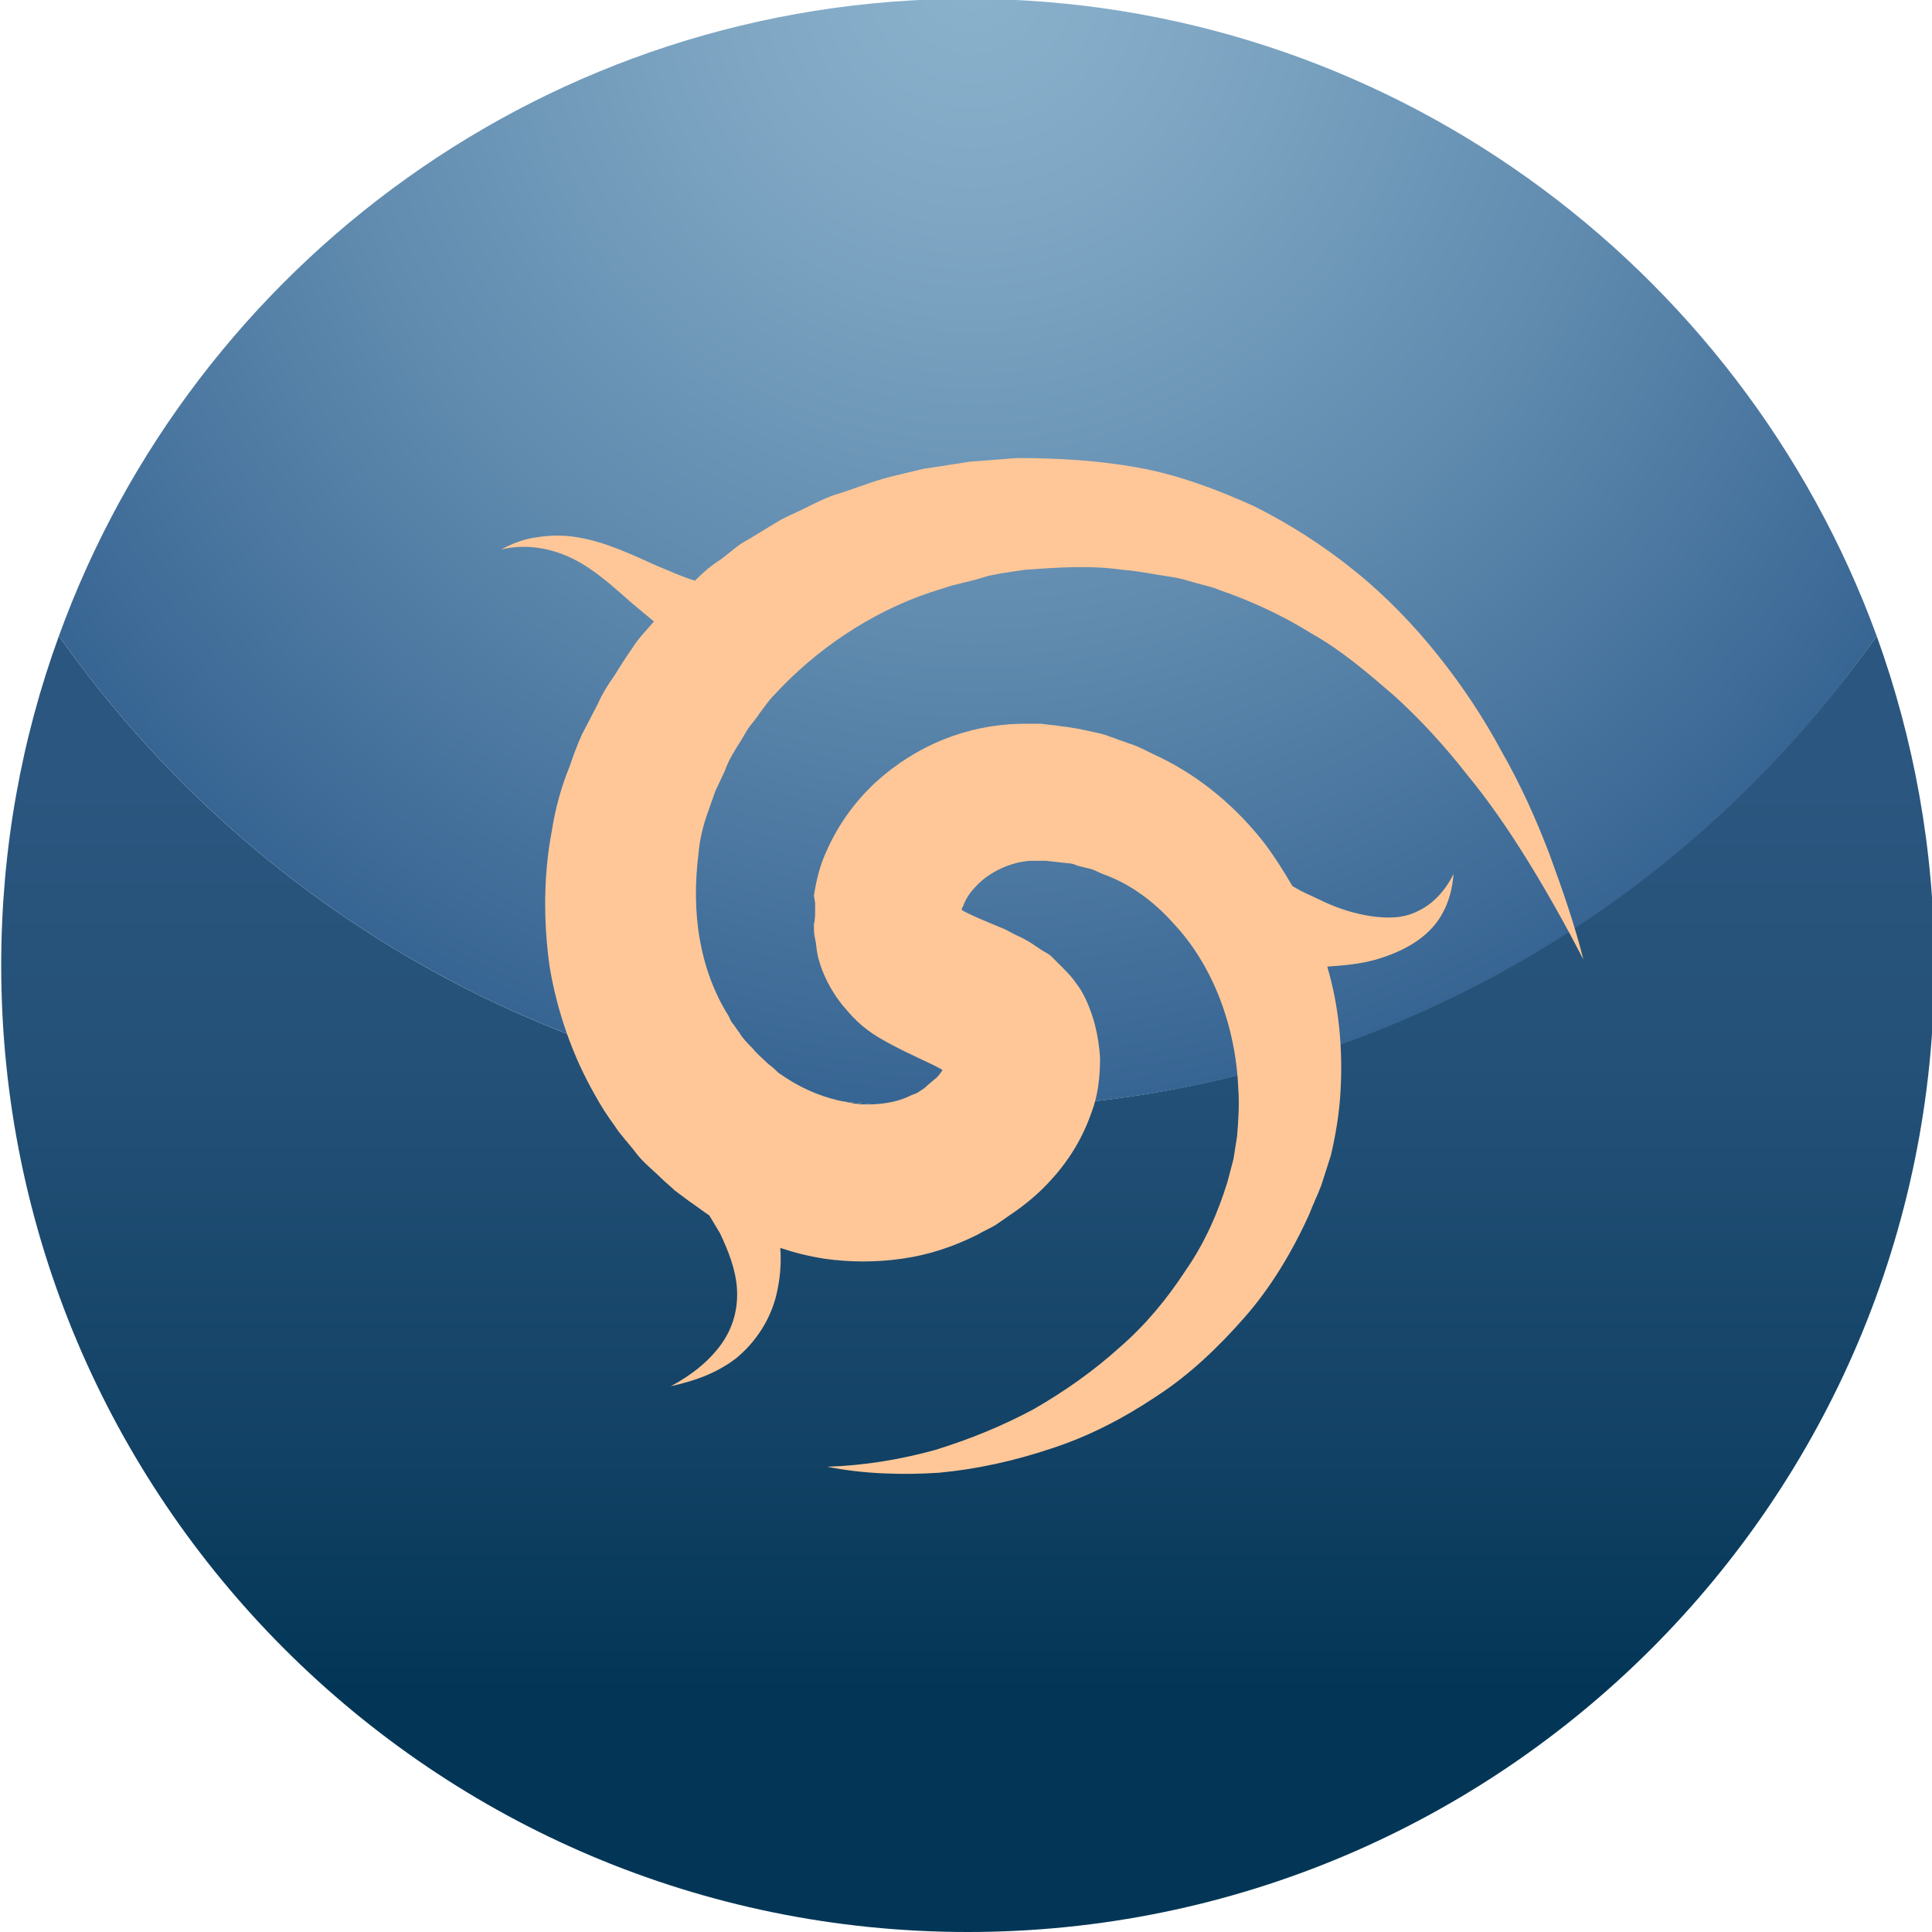 <?xml version="1.0" encoding="utf-8"?>
<!-- Generator: Adobe Illustrator 25.3.0, SVG Export Plug-In . SVG Version: 6.00 Build 0)  -->
<svg version="1.1" id="Ebene_1" xmlns="http://www.w3.org/2000/svg" xmlns:xlink="http://www.w3.org/1999/xlink" x="0px" y="0px"
	 viewBox="0 0 160.7 160.7" style="enable-background:new 0 0 160.7 160.7;" xml:space="preserve">
<style type="text/css">
	.st0{fill:url(#SVGID_1_);}
	.st1{fill:url(#SVGID_2_);}
	.st2{fill:#FFC798;}
</style>
<linearGradient id="SVGID_1_" gradientUnits="userSpaceOnUse" x1="80.5" y1="65.341" x2="80.5" y2="161.565">
	<stop  offset="0" style="stop-color:#2B567F"/>
	<stop  offset="0.237" style="stop-color:#245178"/>
	<stop  offset="0.584" style="stop-color:#114164"/>
	<stop  offset="0.784" style="stop-color:#033656"/>
</linearGradient>
<path class="st0" d="M80.5,92.2c-31.3,0-58.9-15.6-75.6-39.3c-3.1,8.5-4.8,17.7-4.8,27.4c0,44.4,36,80.4,80.4,80.4
	s80.4-36,80.4-80.4c0-9.6-1.7-18.8-4.8-27.4C139.3,76.6,111.7,92.2,80.5,92.2z"/>
<radialGradient id="SVGID_2_" cx="80.816" cy="-1.832" r="98.092" gradientUnits="userSpaceOnUse">
	<stop  offset="0" style="stop-color:#8BB2CC"/>
	<stop  offset="0.203" style="stop-color:#7FA7C4"/>
	<stop  offset="0.57" style="stop-color:#5F8AAE"/>
	<stop  offset="0.996" style="stop-color:#336190"/>
</radialGradient>
<path class="st1" d="M80.5,92.2c31.3,0,58.9-15.5,75.6-39.3c-11.3-30.9-40.9-53-75.6-53c-34.8,0-64.4,22.1-75.6,53
	C21.6,76.6,49.2,92.2,80.5,92.2z"/>
<g>
	<path class="st2" d="M128.9,71.1c-1.1-2.9-2.4-5.8-4-8.6c-1.5-2.8-3.3-5.5-5.3-8s-4.3-4.9-6.9-7s-5.4-3.9-8.4-5.4
		c-3.1-1.4-6.3-2.6-9.6-3.2s-6.7-0.8-10.1-0.8L82,38.3l-1.3,0.1l-1.3,0.2L76.8,39c-0.8,0.2-1.7,0.4-2.5,0.6c-1.7,0.4-3.3,1.1-5,1.6
		c-0.8,0.3-1.6,0.7-2.4,1.1c-0.8,0.4-1.6,0.7-2.4,1.2l-2.3,1.4c-0.8,0.4-1.4,1-2.2,1.6c-0.8,0.5-1.5,1.1-2.2,1.8
		c-1-0.3-2.1-0.8-3.3-1.3c-2-0.9-4.1-1.9-6.4-2.3c-1.2-0.2-2.3-0.2-3.5,0c-0.9,0.1-2,0.5-2.9,1c2.1-0.5,4.2-0.1,6,0.8
		c1.8,0.9,3.3,2.3,4.9,3.7c0.6,0.5,1.2,1,1.8,1.5l-0.1,0.1c-0.6,0.7-1.2,1.3-1.7,2.1c-0.5,0.7-1,1.5-1.5,2.3c-0.5,0.7-1,1.5-1.4,2.4
		l-1.3,2.5c-0.4,0.9-0.7,1.7-1,2.6c-0.7,1.7-1.2,3.5-1.5,5.4c-0.7,3.7-0.7,7.5-0.2,11.2c0.6,3.7,1.9,7.5,3.8,10.8
		c0.5,0.9,1,1.7,1.6,2.5c0.5,0.8,1.2,1.5,1.8,2.3s1.4,1.4,2.1,2.1c0.3,0.3,0.8,0.7,1.1,1c0.4,0.3,0.8,0.6,1.2,0.9
		c0.6,0.4,1.1,0.8,1.7,1.2c0.3,0.5,0.6,1,0.9,1.5c0.7,1.5,1.3,3,1.4,4.6s-0.3,3.2-1.3,4.6s-2.5,2.6-4.2,3.5c1.8-0.4,3.7-1,5.4-2.3
		c1.6-1.3,2.9-3.2,3.4-5.4c0.3-1.3,0.4-2.6,0.3-3.8c1.2,0.4,2.4,0.7,3.7,0.9c2.1,0.3,4.3,0.3,6.4,0c2.2-0.3,4.3-1,6.3-2
		c0.5-0.3,1-0.5,1.5-0.8l1.3-0.9c0.9-0.6,1.9-1.4,2.7-2.2c1.7-1.7,3.1-3.7,4-6.3c0.5-1.3,0.7-2.8,0.7-4.5c-0.1-1.7-0.5-3.6-1.4-5.3
		c-0.2-0.4-0.5-0.8-0.8-1.2c-0.3-0.4-0.6-0.7-0.9-1s-0.6-0.6-0.9-0.9s-0.6-0.4-0.9-0.6s-0.6-0.4-0.9-0.6L85,78
		c-0.5-0.2-1-0.5-1.4-0.7c-1.7-0.7-2.9-1.2-3.6-1.6c0-0.1,0-0.2,0.1-0.3c0.2-0.6,0.6-1.2,1.1-1.7c1-1.1,2.8-2,4.5-2.1
		c0.2,0,0.4,0,0.6,0H87l1.8,0.2c0.3,0,0.6,0.1,0.8,0.2l0.8,0.2c0.6,0.1,1,0.4,1.6,0.6c2.1,0.8,4,2.2,5.6,4c3.3,3.5,5.2,8.6,5.4,13.8
		c0.1,1.3,0,2.6-0.1,3.9l-0.3,1.9l-0.5,1.9c-0.8,2.6-1.9,5.1-3.5,7.4c-1.5,2.3-3.3,4.5-5.5,6.4c-2.1,1.9-4.5,3.6-7.1,5.1
		c-2.6,1.4-5.3,2.5-8.2,3.4c-2.9,0.8-5.9,1.3-9,1.4c3,0.6,6.2,0.7,9.3,0.5c3.2-0.3,6.3-1,9.3-2c3.1-1,6-2.5,8.7-4.3
		c2.8-1.8,5.2-4.1,7.4-6.6c2.2-2.5,4-5.5,5.4-8.6c0.3-0.8,0.7-1.6,1-2.4l0.8-2.5c0.4-1.7,0.7-3.5,0.8-5.3c0.2-3.5-0.1-7-1.1-10.4
		c1.4-0.1,2.7-0.2,4.1-0.6c1.7-0.5,3.4-1.3,4.6-2.6c1.2-1.3,1.7-3,1.8-4.5c-0.7,1.4-1.7,2.5-3,3.1c-1.2,0.6-2.5,0.6-3.9,0.4
		c-1.3-0.2-2.6-0.6-3.9-1.2c-0.6-0.3-1.3-0.6-1.9-0.9c-0.2-0.1-0.5-0.3-0.7-0.4c-0.7-1.2-1.4-2.3-2.2-3.4c-2.3-3-5.3-5.6-8.8-7.3
		c-0.9-0.4-1.7-0.9-2.7-1.2l-1.4-0.5c-0.5-0.2-0.9-0.3-1.4-0.4c-0.9-0.2-1.8-0.4-2.8-0.5c-0.5-0.1-1-0.1-1.6-0.2c-0.6,0-1.1,0-1.7,0
		c-4.5,0.1-8.7,1.8-12.1,4.9c-1.7,1.6-3.1,3.5-4.1,5.8c-0.5,1.1-0.8,2.3-1,3.6l0.1,0.6v0.6c0,0.4,0,0.8-0.1,1.2c0,0.4,0,0.8,0.1,1.2
		c0.1,0.4,0.1,0.8,0.2,1.3c0.4,1.8,1.4,3.5,2.5,4.7c1.1,1.3,2.2,2,3.3,2.6c2,1.1,3.6,1.7,4.6,2.3l0,0c-0.2,0.3-0.4,0.6-0.7,0.8
		c-0.2,0.2-0.5,0.4-0.8,0.7l-0.6,0.4l-0.5,0.2c-0.8,0.4-1.6,0.6-2.5,0.7s-1.8,0.1-2.7-0.1c-1.9-0.3-3.9-1.1-5.6-2.3
		c-0.2-0.1-0.4-0.3-0.6-0.5s-0.4-0.3-0.6-0.5c-0.4-0.4-0.8-0.7-1.2-1.2c-0.4-0.4-0.8-0.8-1.1-1.3L61,85.2c-0.2-0.2-0.3-0.5-0.4-0.7
		c-1.2-1.9-2-4.1-2.4-6.4s-0.4-4.7-0.1-7.1c0.1-1.2,0.4-2.4,0.8-3.5c0.2-0.6,0.4-1.1,0.6-1.7l0.8-1.7c0.4-1.2,1.2-2.2,1.8-3.3
		c0.3-0.5,0.8-1,1.1-1.5c0.4-0.5,0.7-1,1.2-1.5c3.4-3.7,7.9-6.8,12.9-8.5c0.6-0.2,1.3-0.4,1.9-0.6l2-0.5l1-0.3l1-0.2l2-0.3
		c2.7-0.2,5.5-0.4,8.2,0c1.4,0.1,2.7,0.4,4.1,0.6c0.7,0.1,1.3,0.3,2,0.5s1.3,0.3,2,0.6c2.6,0.9,5.2,2.1,7.6,3.6
		c2.5,1.4,4.7,3.3,6.9,5.2c2.2,2,4.2,4.2,6,6.5c1.9,2.3,3.6,4.8,5.2,7.4s3.1,5.3,4.5,8C131,77,130,74.1,128.9,71.1z M80,76.5
		L80,76.5C80,76.6,79.9,76.7,80,76.5z"/>
</g>
</svg>
